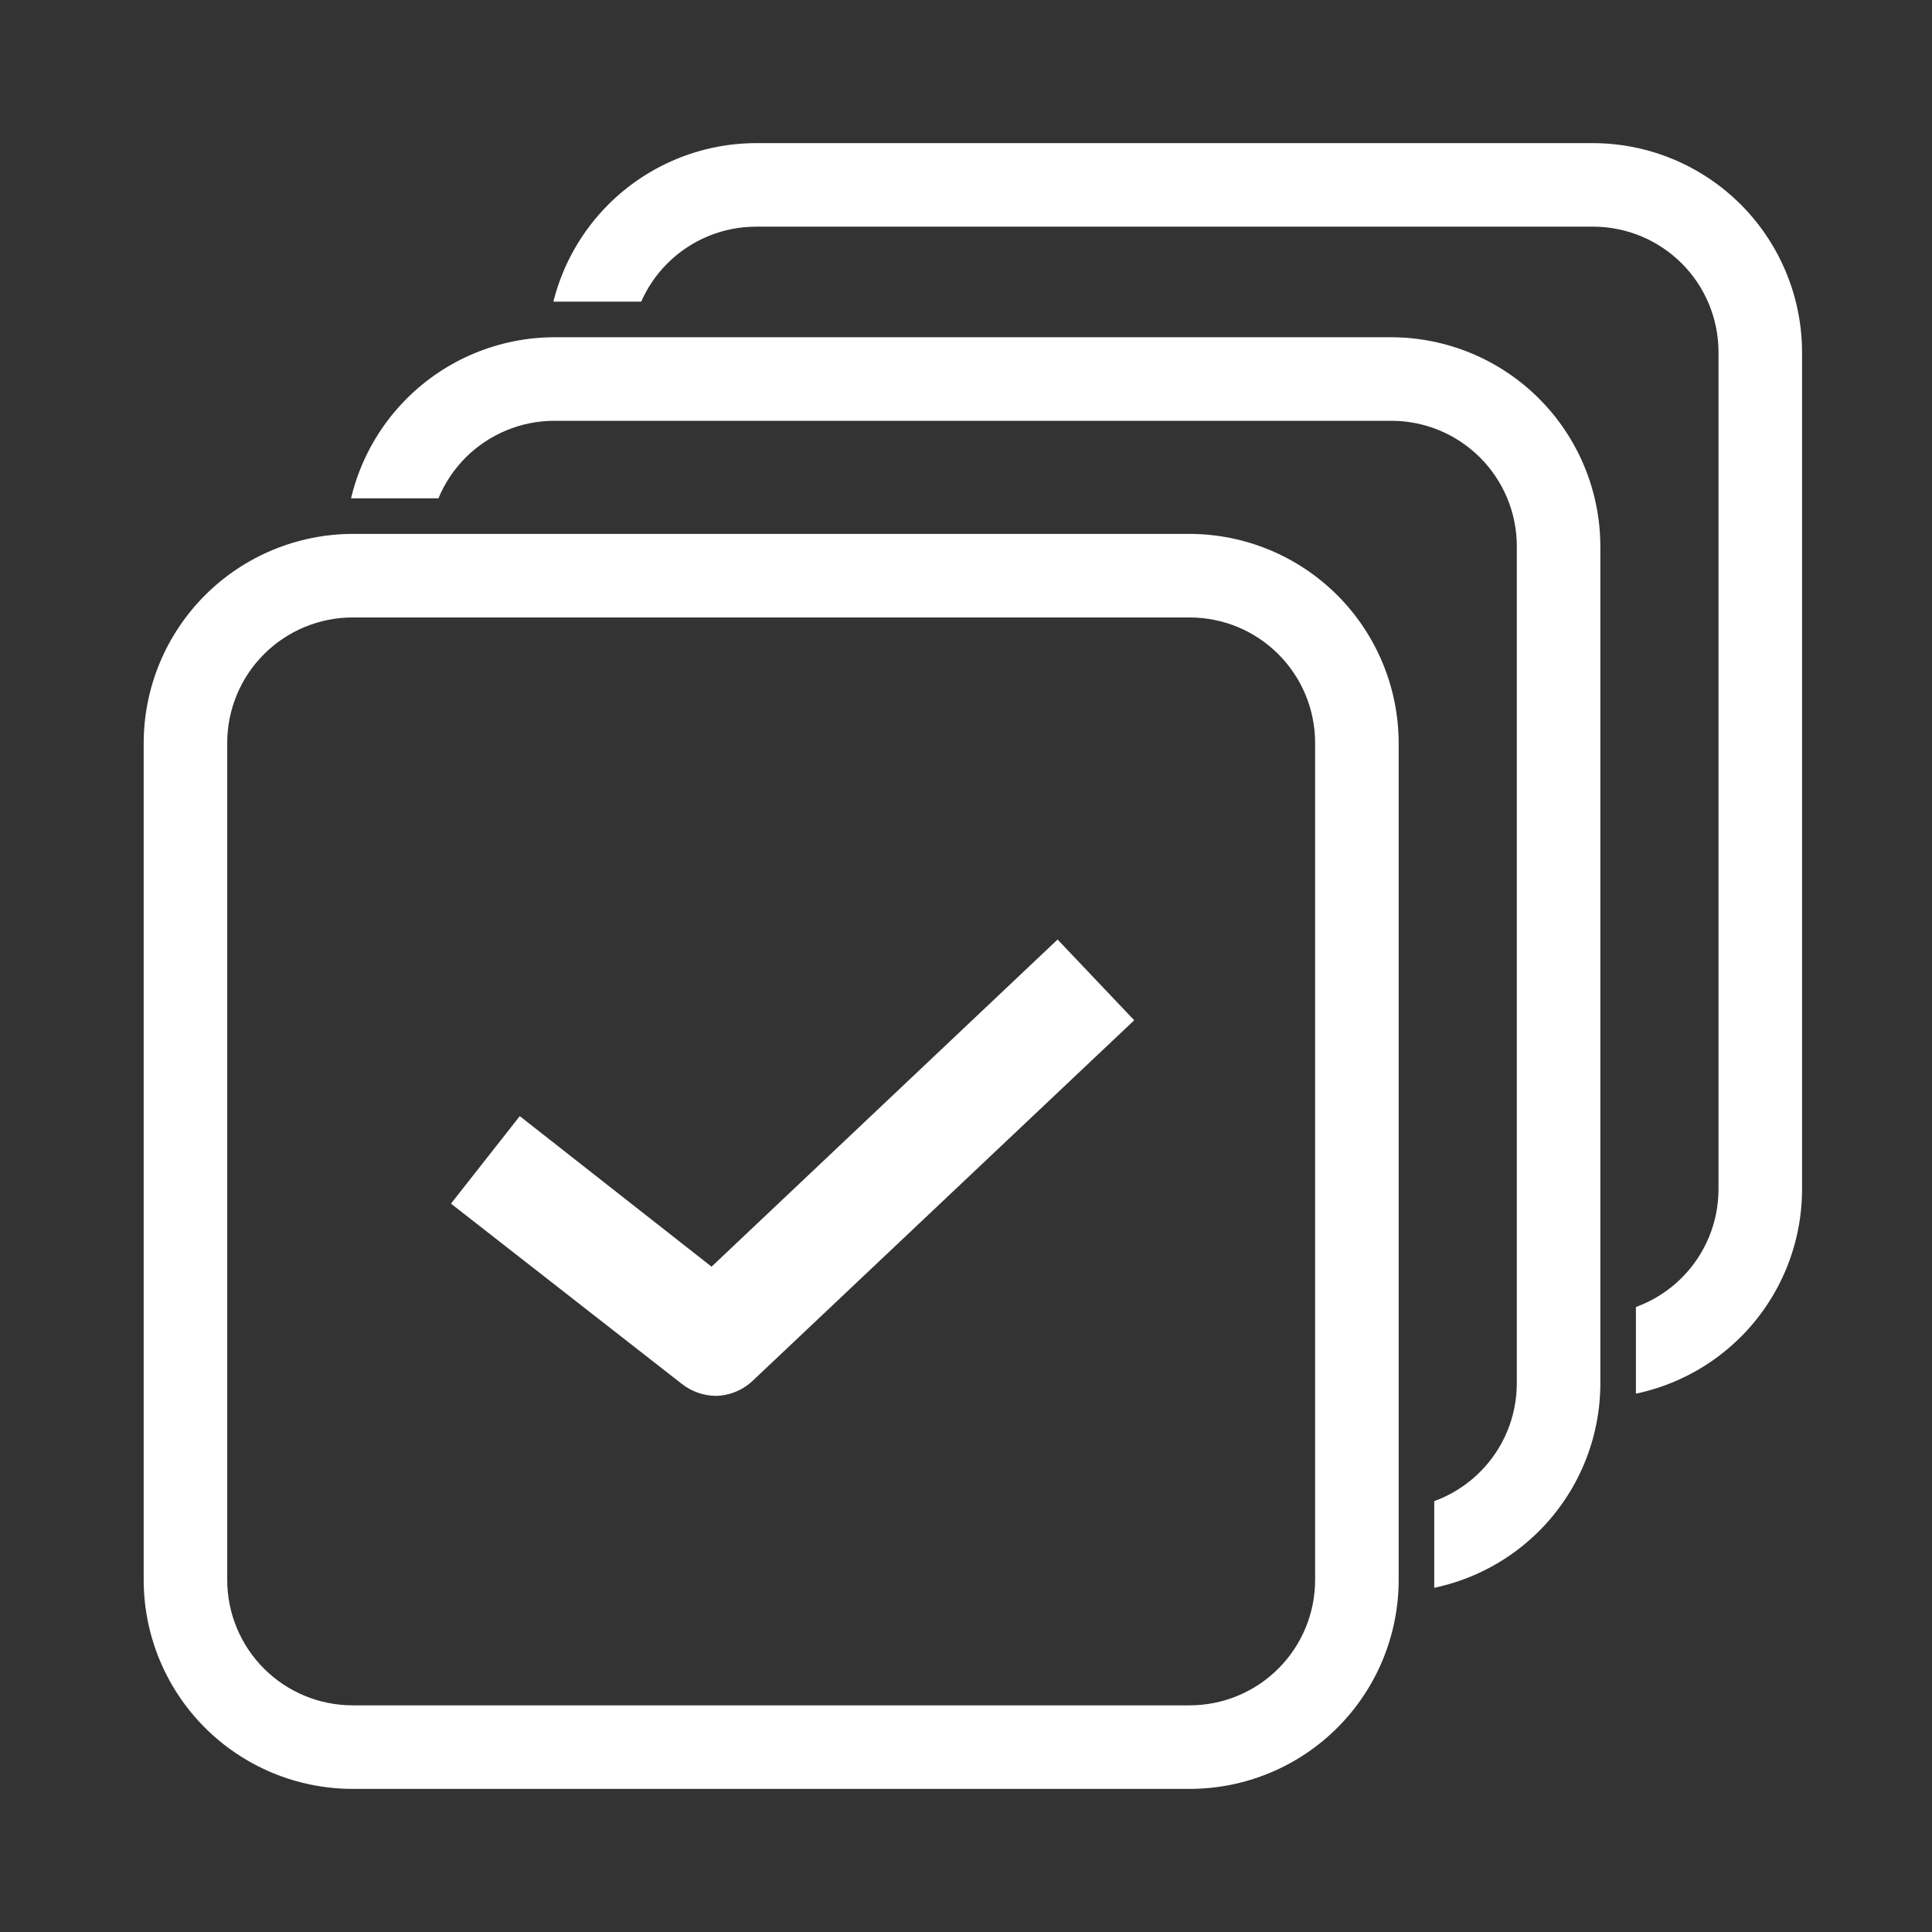 <svg width="135" height="135" viewBox="0 0 135 135" fill="none" xmlns="http://www.w3.org/2000/svg">
<rect x="0" y="0" width="135" height="135" fill="#333333" stroke="none"/>
<path d="M83.126 125H24.646C20.772 125 17.057 123.46 14.318 120.722C11.579 117.982 10.04 114.267 10.04 110.393V51.914C10.047 48.042 11.589 44.331 14.326 41.593C17.064 38.856 20.775 37.314 24.646 37.307H83.126C86.998 37.314 90.709 38.856 93.446 41.593C96.184 44.331 97.725 48.042 97.733 51.914V110.393C97.733 114.267 96.193 117.982 93.454 120.722C90.715 123.461 87 125 83.126 125ZM24.646 43.145C22.32 43.145 20.09 44.068 18.445 45.713C16.801 47.357 15.877 49.588 15.877 51.914V110.393C15.877 112.719 16.801 114.949 18.445 116.594C20.09 118.239 22.32 119.162 24.646 119.162H83.126C85.452 119.162 87.682 118.239 89.327 116.594C90.972 114.949 91.895 112.719 91.895 110.393V51.914C91.895 49.588 90.972 47.358 89.327 45.713C87.682 44.068 85.452 43.145 83.126 43.145H24.646Z" fill="white"/>
<path fill-rule="evenodd" clip-rule="evenodd" d="M114.311 97.383C117.067 96.805 119.62 95.437 121.642 93.415C124.381 90.676 125.92 86.961 125.92 83.087V24.607C125.913 20.736 124.371 17.024 121.634 14.287C118.896 11.55 115.185 10.008 111.313 10.001H52.834C48.962 10.008 45.251 11.55 42.513 14.287C40.624 16.176 39.304 18.53 38.666 21.079H44.805C45.239 20.092 45.855 19.184 46.633 18.407C48.278 16.762 50.508 15.838 52.834 15.838H111.313C113.639 15.838 115.869 16.762 117.514 18.407C119.159 20.051 120.082 22.282 120.082 24.608V83.087C120.082 85.413 119.159 87.643 117.514 89.288C116.6 90.203 115.504 90.894 114.311 91.328V97.383Z" fill="white"/>
<path fill-rule="evenodd" clip-rule="evenodd" d="M100.218 110.948C102.974 110.369 105.526 109.001 107.548 106.98C110.287 104.241 111.826 100.526 111.826 96.652V38.172C111.819 34.301 110.277 30.59 107.54 27.852C104.802 25.114 101.091 23.573 97.219 23.565H38.74C34.868 23.573 31.157 25.114 28.42 27.852C26.487 29.785 25.15 32.203 24.529 34.82H30.637C31.073 33.765 31.716 32.795 32.539 31.971C34.184 30.327 36.414 29.403 38.74 29.403H97.219C99.545 29.403 101.776 30.327 103.42 31.971C105.065 33.616 105.989 35.847 105.989 38.172V96.652C105.989 98.978 105.065 101.208 103.42 102.853C102.506 103.767 101.41 104.459 100.218 104.893V110.948Z" fill="white"/>
<path d="M50.047 97.537C49.175 97.535 48.329 97.24 47.644 96.701L31.512 84.105L36.319 77.99L49.72 88.51L73.9 65.65L79.254 71.292L52.634 96.446C51.939 97.121 51.016 97.51 50.047 97.537L50.047 97.537Z" fill="white"/>
</svg>

